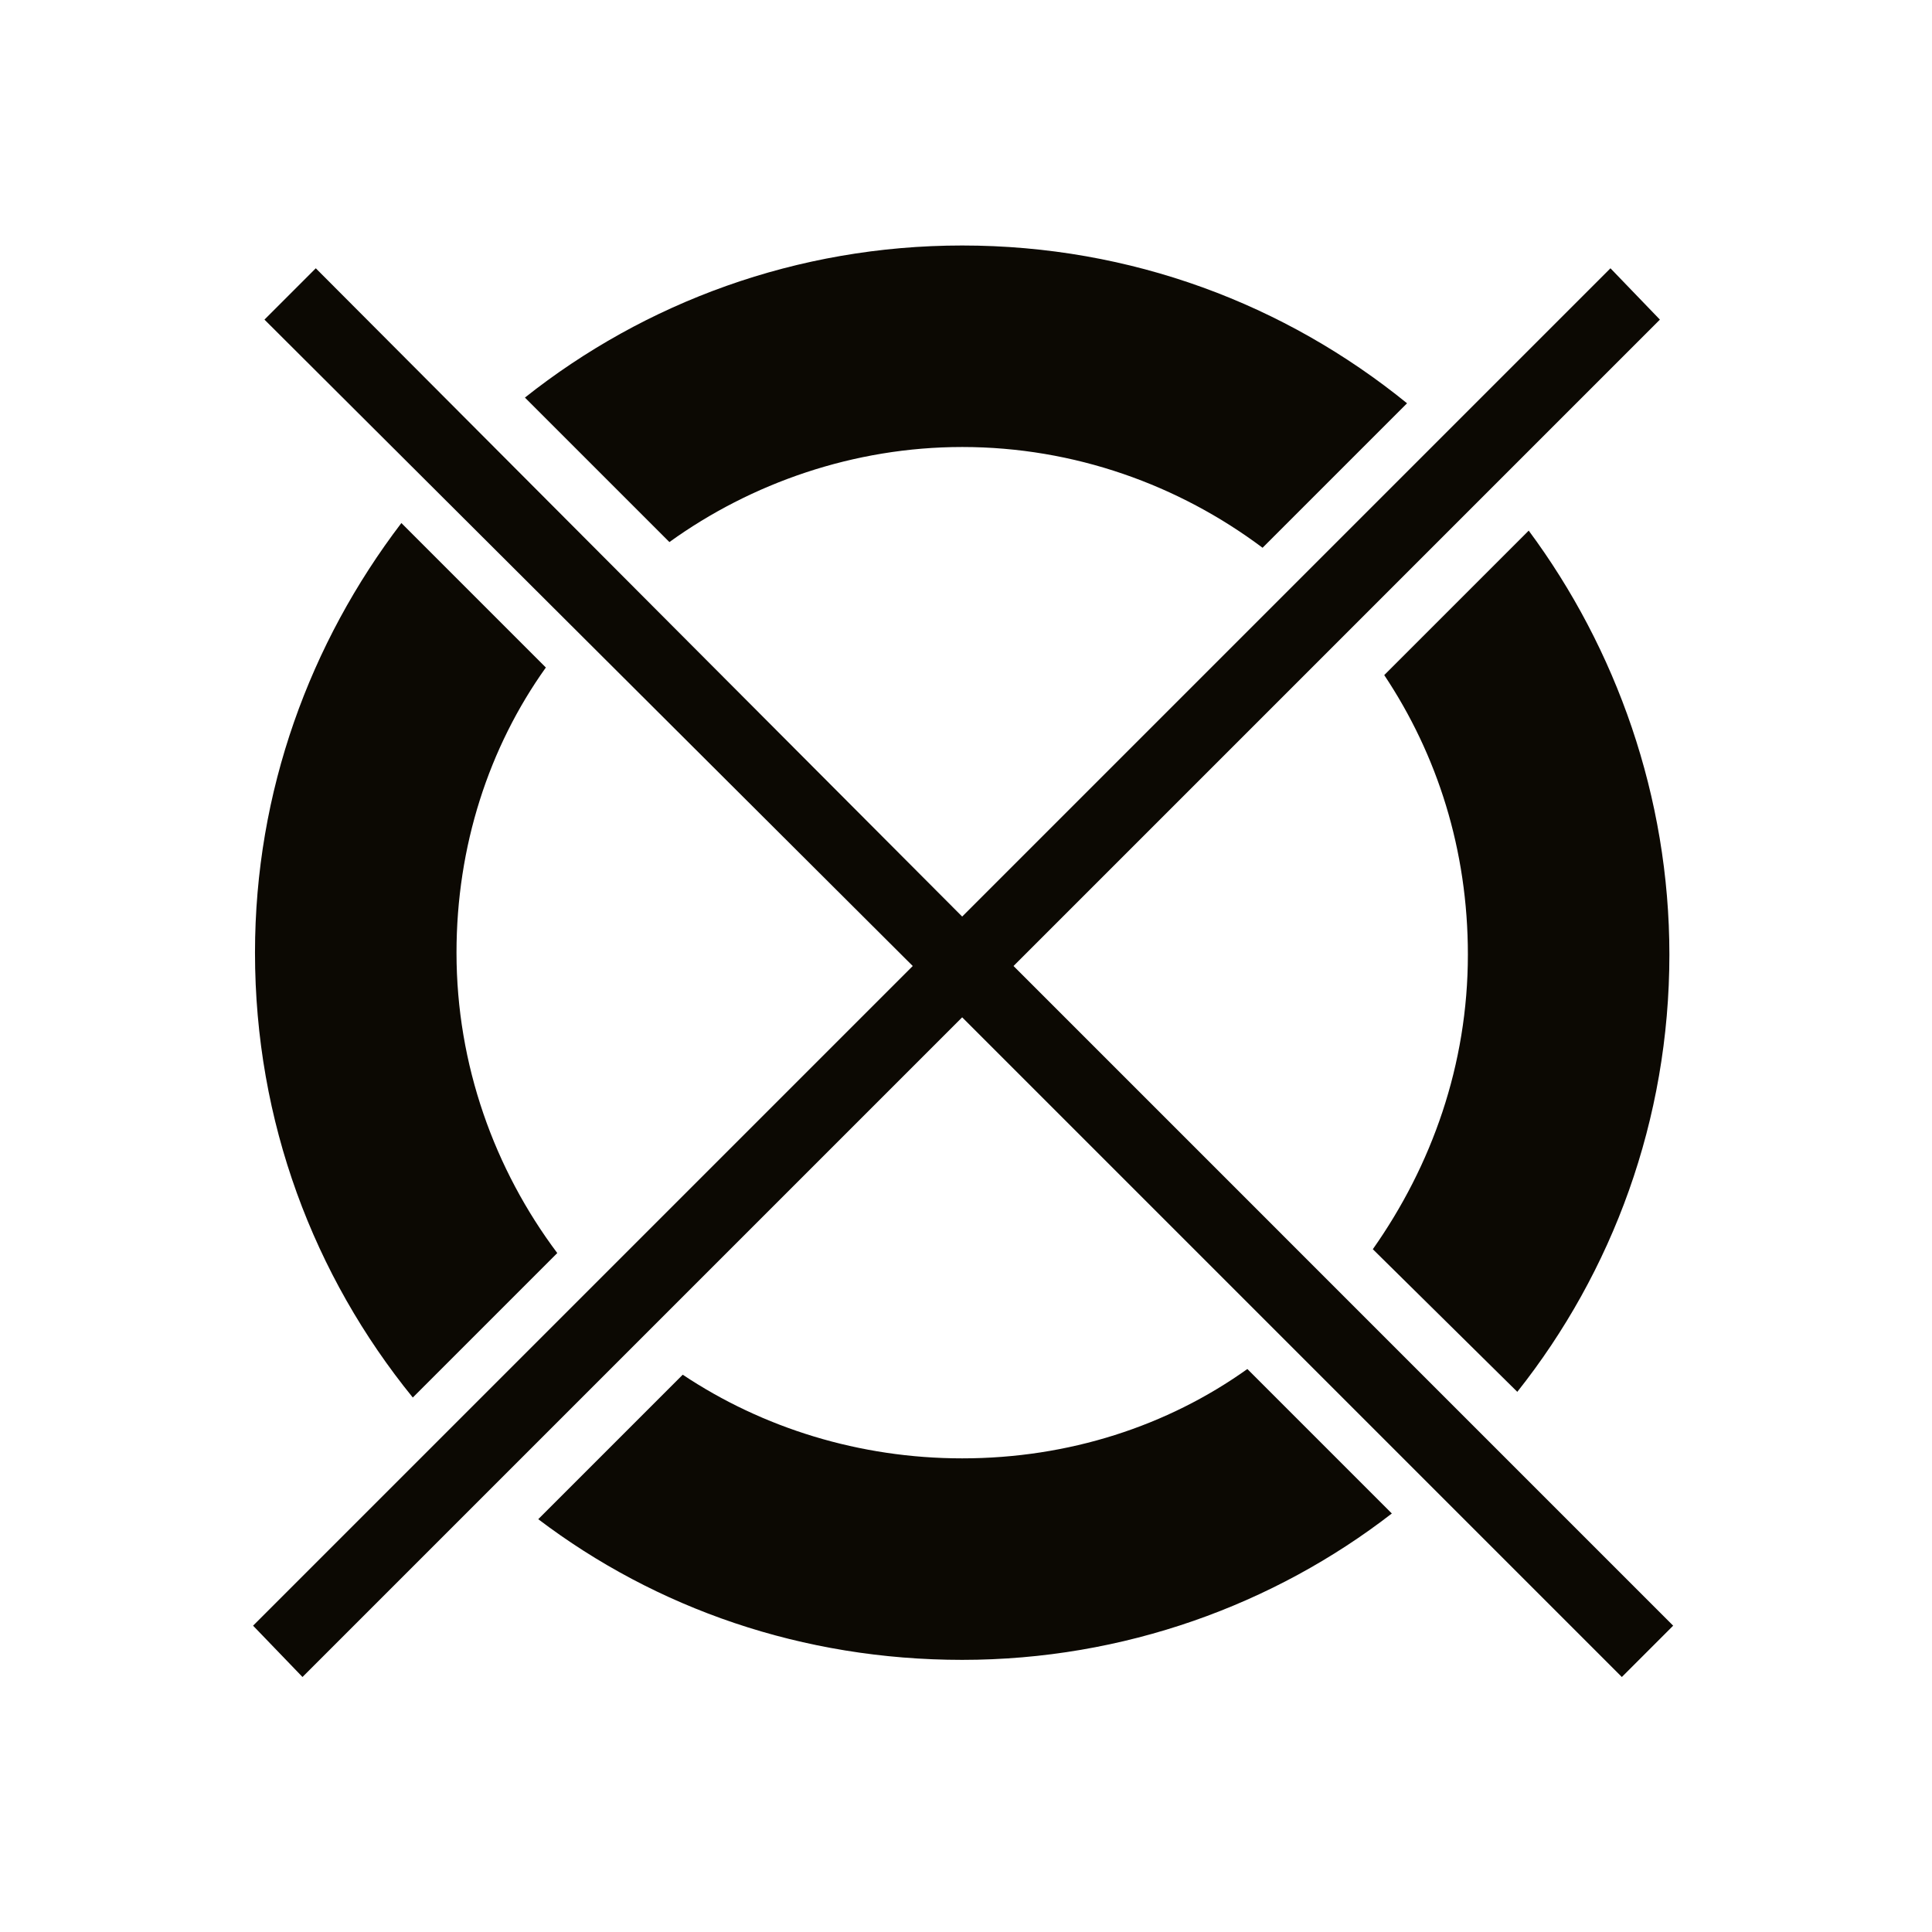 <?xml version="1.0" encoding="UTF-8"?>
<!-- Uploaded to: ICON Repo, www.iconrepo.com, Generator: ICON Repo Mixer Tools -->
<svg width="800px" height="800px" version="1.1" viewBox="144 144 512 512" xmlns="http://www.w3.org/2000/svg">
 <g fill="#0c0903">
  <path d="m412.59 400 171.3-171.3-13.102-13.602-171.8 171.8-171.3-171.8-13.602 13.602 171.8 171.3-174.82 174.82 13.098 13.602 174.82-174.82 174.82 174.82 13.602-13.602z"/>
  <path d="m546.1 512.85c25.191-31.738 40.305-72.043 40.305-115.88 0-41.816-14.105-81.113-37.281-112.35l-38.289 38.285c14.105 21.16 22.168 46.352 22.168 74.059 0 29.223-9.574 55.922-25.191 78.09z"/>
  <path d="m398.99 262.46c29.727 0 57.434 10.078 79.602 26.703l38.289-38.289c-32.242-26.199-73.051-41.816-117.89-41.816-43.832 0-84.137 15.113-115.88 40.305l38.289 38.289c21.66-15.617 48.867-25.191 77.586-25.191z"/>
  <path d="m398.99 530.48c-27.207 0-52.898-8.062-74.059-22.168l-38.289 38.289c31.234 23.68 70.031 37.281 112.35 37.281 42.824 0 82.625-14.609 113.86-38.793l-38.289-38.289c-21.16 15.117-47.359 23.68-75.57 23.68z"/>
  <path d="m250.37 282.61c-24.184 31.738-38.793 71.039-38.793 113.86 0 44.84 15.617 85.648 41.816 117.89l38.289-38.289c-16.625-22.168-26.703-49.879-26.703-79.602 0-28.215 8.566-54.41 23.68-75.57z"/>
 </g>
</svg>